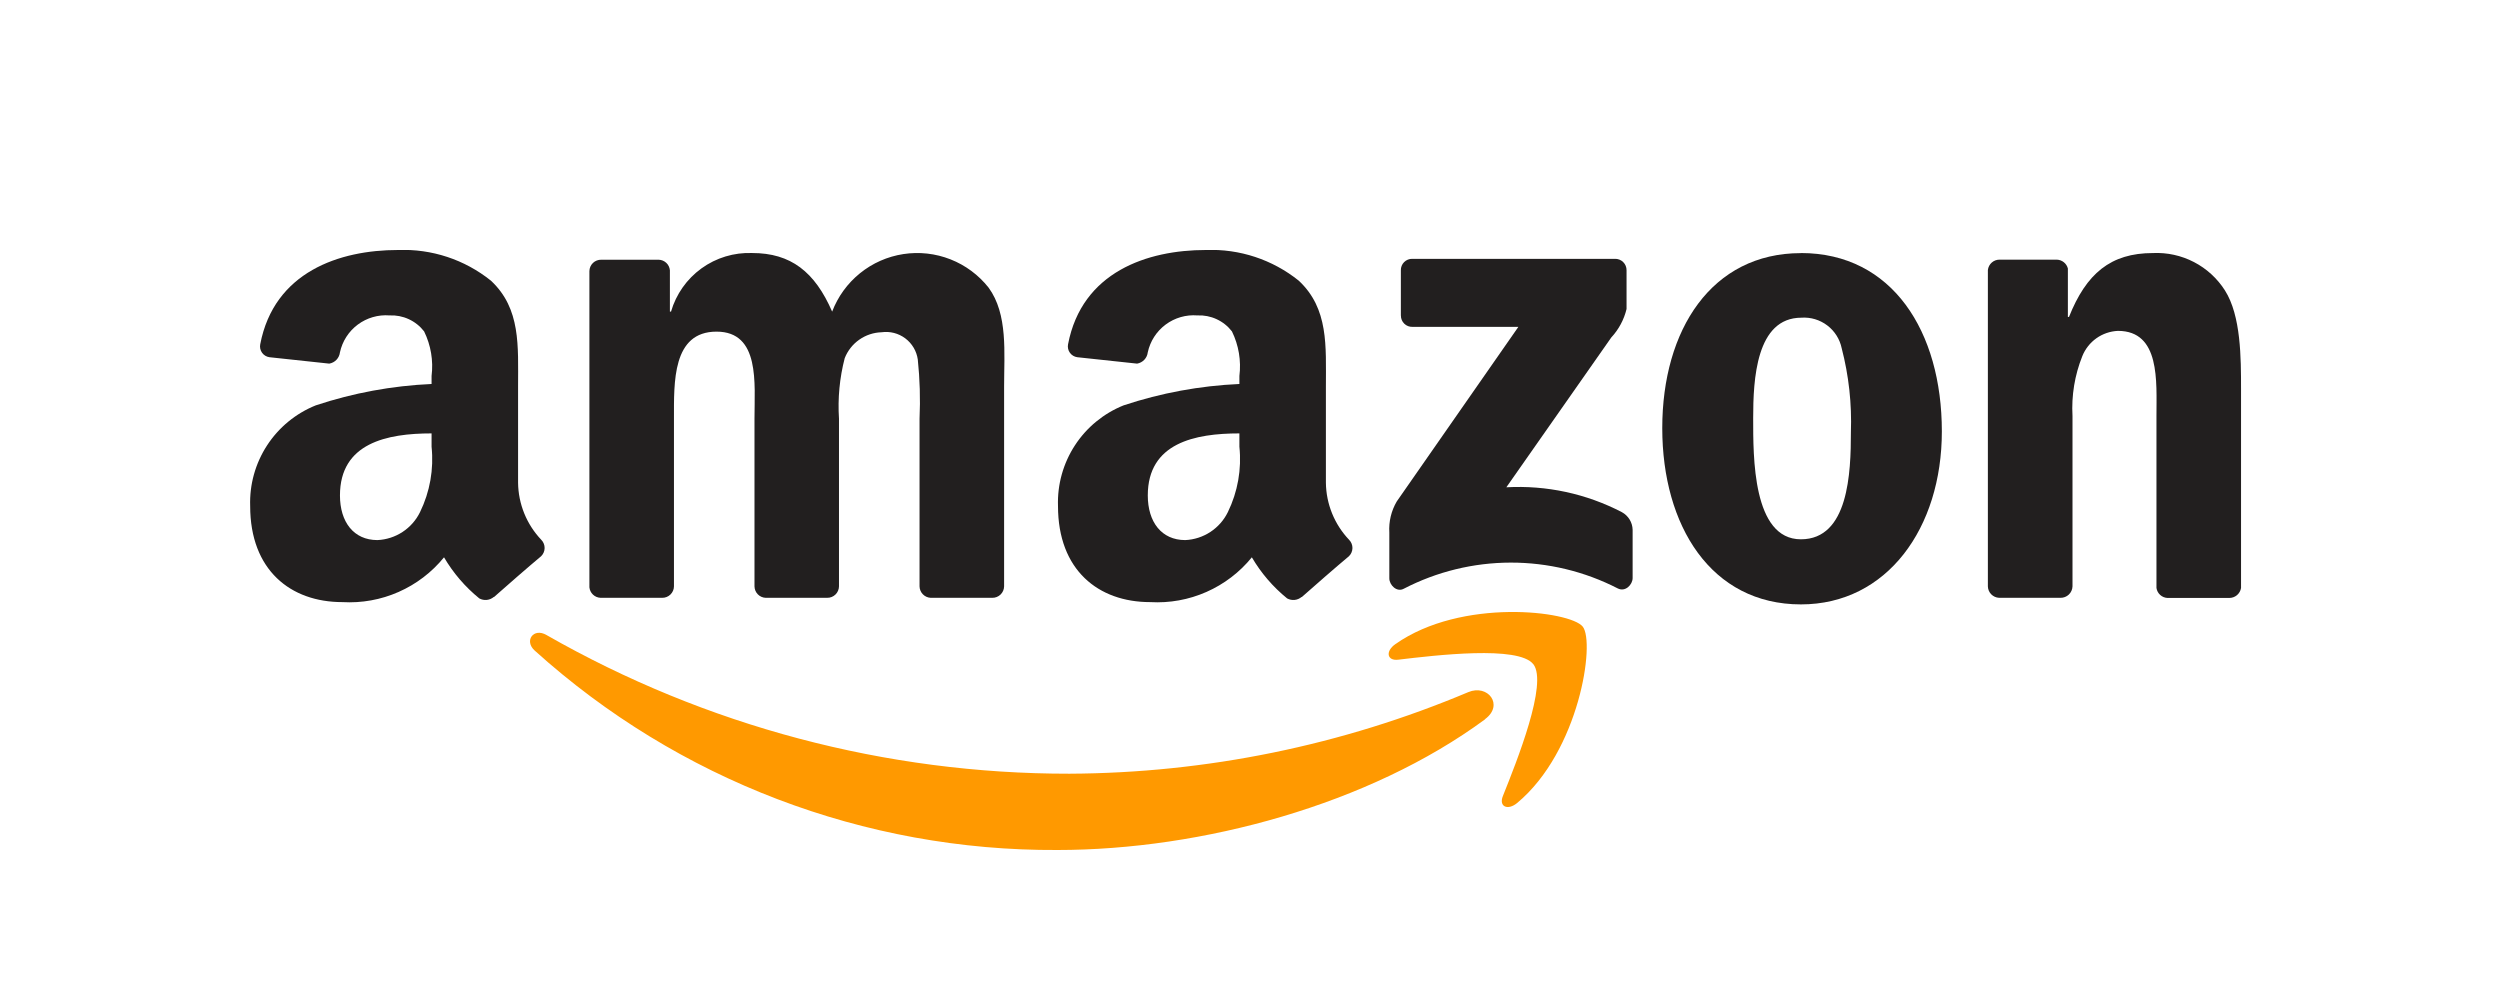 <svg width="200" height="80" viewBox="0 0 200 80" fill="none" xmlns="http://www.w3.org/2000/svg">
<g clip-path="url(#clip0_22769_54168)">
<path d="M118.814 57.538C109.559 64.361 96.143 68 84.59 68C69.15 68.08 54.237 62.39 42.775 52.045C41.908 51.262 42.685 50.193 43.724 50.804C56.461 58.085 70.881 61.909 85.553 61.897C96.515 61.846 107.358 59.628 117.46 55.372C119.027 54.708 120.338 56.398 118.806 57.529" fill="#FF9900"/>
<path d="M122.664 53.136C121.486 51.624 114.844 52.422 111.862 52.775C110.954 52.887 110.815 52.097 111.633 51.528C116.923 47.804 125.603 48.873 126.617 50.127C127.631 51.382 126.353 60.083 121.381 64.232C120.618 64.869 119.888 64.53 120.23 63.684C121.347 60.896 123.849 54.651 122.664 53.13" fill="#FF9900"/>
<path d="M112.069 25.242V21.623C112.065 21.502 112.087 21.381 112.132 21.268C112.177 21.156 112.244 21.053 112.33 20.968C112.415 20.882 112.518 20.815 112.63 20.77C112.743 20.725 112.863 20.703 112.985 20.707H129.188C129.311 20.702 129.433 20.723 129.547 20.767C129.661 20.811 129.765 20.878 129.853 20.964C129.94 21.049 130.01 21.152 130.056 21.265C130.103 21.378 130.126 21.5 130.124 21.623V24.721C129.919 25.571 129.499 26.355 128.904 26.996L120.508 38.983C123.712 38.806 126.904 39.493 129.751 40.974C130.005 41.112 130.218 41.315 130.369 41.562C130.52 41.809 130.603 42.092 130.61 42.381V46.242C130.61 46.77 130.028 47.386 129.417 47.072C126.768 45.711 123.832 45.003 120.854 45.008C117.876 45.013 114.942 45.73 112.298 47.1C111.737 47.406 111.146 46.795 111.146 46.271V42.603C111.092 41.733 111.3 40.866 111.742 40.114L121.47 26.149H113.008C112.886 26.155 112.764 26.135 112.65 26.092C112.536 26.049 112.432 25.982 112.344 25.897C112.256 25.812 112.187 25.71 112.14 25.598C112.093 25.485 112.07 25.364 112.072 25.242" fill="#221F1F"/>
<path d="M52.963 47.824H48.033C47.81 47.813 47.598 47.722 47.437 47.568C47.275 47.413 47.174 47.206 47.152 46.984V21.685C47.155 21.563 47.181 21.443 47.23 21.331C47.279 21.22 47.35 21.119 47.438 21.034C47.526 20.95 47.63 20.884 47.744 20.84C47.858 20.796 47.98 20.775 48.102 20.778H52.698C52.925 20.785 53.141 20.875 53.306 21.031C53.471 21.187 53.572 21.398 53.592 21.624V24.93H53.682C54.086 23.537 54.945 22.319 56.12 21.469C57.296 20.62 58.722 20.188 60.172 20.242C63.256 20.242 65.184 21.735 66.572 24.93C67.03 23.727 67.799 22.668 68.8 21.859C69.801 21.05 70.998 20.521 72.27 20.326C73.542 20.131 74.843 20.277 76.04 20.748C77.238 21.22 78.289 22 79.087 23.01C80.646 25.139 80.328 28.23 80.328 30.941V46.909C80.326 47.032 80.3 47.153 80.251 47.265C80.202 47.377 80.132 47.479 80.043 47.564C79.955 47.649 79.851 47.716 79.737 47.761C79.623 47.806 79.501 47.828 79.379 47.825H74.45C74.214 47.813 73.991 47.711 73.827 47.541C73.662 47.371 73.568 47.146 73.563 46.909V33.5C73.635 31.918 73.588 30.333 73.423 28.758C73.327 28.085 72.967 27.478 72.424 27.07C71.88 26.662 71.197 26.486 70.524 26.581C69.884 26.6 69.264 26.807 68.74 27.175C68.216 27.543 67.812 28.057 67.577 28.653C67.167 30.234 67.013 31.87 67.119 33.5V46.909C67.117 47.032 67.091 47.153 67.042 47.265C66.994 47.377 66.923 47.479 66.835 47.564C66.747 47.649 66.643 47.716 66.529 47.761C66.415 47.806 66.293 47.828 66.17 47.825H61.247C61.01 47.814 60.787 47.713 60.622 47.543C60.457 47.373 60.363 47.146 60.359 46.909V33.5C60.359 30.679 60.824 26.531 57.322 26.531C53.78 26.531 53.917 30.579 53.917 33.5V46.909C53.916 47.032 53.889 47.153 53.841 47.265C53.792 47.377 53.721 47.479 53.633 47.564C53.545 47.649 53.441 47.716 53.327 47.761C53.213 47.806 53.091 47.828 52.968 47.825" fill="#221F1F"/>
<path d="M144.074 20.243C151.389 20.243 155.348 26.526 155.348 34.514C155.348 42.231 150.972 48.352 144.074 48.352C136.891 48.352 132.981 42.07 132.981 34.248C132.981 26.371 136.941 20.25 144.074 20.25M144.116 25.415C140.483 25.415 140.254 30.365 140.254 33.452C140.254 36.538 140.206 43.144 144.071 43.144C147.887 43.144 148.072 37.819 148.072 34.573C148.152 32.312 147.905 30.051 147.336 27.861C147.185 27.133 146.775 26.484 146.182 26.034C145.59 25.584 144.855 25.364 144.112 25.414" fill="#221F1F"/>
<path d="M164.831 47.824H159.918C159.682 47.812 159.459 47.71 159.294 47.54C159.13 47.371 159.035 47.145 159.03 46.908V21.602C159.056 21.369 159.168 21.156 159.343 21.002C159.519 20.848 159.746 20.766 159.979 20.772H164.549C164.753 20.779 164.948 20.852 165.107 20.979C165.266 21.106 165.379 21.282 165.43 21.479V25.353H165.52C166.899 21.893 168.839 20.244 172.239 20.244C173.376 20.192 174.507 20.441 175.517 20.965C176.527 21.489 177.382 22.271 177.993 23.231C179.283 25.255 179.283 28.66 179.283 31.108V47.038C179.247 47.263 179.131 47.467 178.957 47.614C178.782 47.76 178.561 47.839 178.333 47.836H173.39C173.175 47.824 172.971 47.738 172.811 47.592C172.652 47.447 172.549 47.251 172.517 47.038V33.285C172.517 30.519 172.836 26.47 169.433 26.47C168.813 26.498 168.215 26.703 167.71 27.062C167.205 27.422 166.813 27.919 166.584 28.494C165.975 30.015 165.708 31.65 165.8 33.285V46.91C165.792 47.159 165.686 47.394 165.506 47.565C165.326 47.737 165.085 47.83 164.836 47.826" fill="#221F1F"/>
<path d="M99.152 35.739V34.672C95.588 34.672 91.823 35.435 91.823 39.636C91.823 41.765 92.925 43.207 94.818 43.207C95.535 43.175 96.231 42.95 96.831 42.556C97.432 42.161 97.915 41.613 98.23 40.967C99.02 39.345 99.34 37.533 99.152 35.739ZM104.13 47.754C103.971 47.889 103.775 47.973 103.568 47.994C103.36 48.015 103.152 47.972 102.969 47.872C101.839 46.954 100.883 45.841 100.148 44.585C99.173 45.783 97.928 46.733 96.514 47.356C95.101 47.98 93.559 48.258 92.017 48.169C87.869 48.169 84.64 45.61 84.64 40.486C84.581 38.768 85.053 37.073 85.991 35.632C86.928 34.191 88.287 33.074 89.882 32.431C92.878 31.435 95.998 30.859 99.152 30.719V30.08C99.304 28.858 99.097 27.617 98.555 26.511C98.231 26.091 97.81 25.756 97.328 25.534C96.847 25.311 96.319 25.208 95.789 25.233C94.882 25.162 93.98 25.423 93.25 25.966C92.521 26.51 92.013 27.299 91.821 28.189C91.796 28.411 91.699 28.619 91.545 28.782C91.391 28.944 91.189 29.052 90.968 29.09L86.18 28.577C86.062 28.56 85.949 28.52 85.847 28.458C85.746 28.397 85.658 28.315 85.589 28.218C85.52 28.122 85.472 28.012 85.447 27.896C85.422 27.779 85.421 27.66 85.444 27.543C86.555 21.749 91.788 20 96.468 20C99.16 19.895 101.8 20.766 103.901 22.454C106.301 24.694 106.072 27.683 106.072 30.933V38.616C106.092 40.319 106.756 41.952 107.93 43.186C108.016 43.273 108.083 43.376 108.128 43.489C108.174 43.601 108.197 43.722 108.196 43.844C108.194 43.966 108.169 44.086 108.121 44.198C108.073 44.31 108.004 44.411 107.917 44.497C106.911 45.336 105.123 46.896 104.139 47.769L104.125 47.756" fill="#221F1F"/>
<path d="M34.526 35.739V34.672C30.962 34.672 27.197 35.435 27.197 39.636C27.197 41.765 28.299 43.207 30.192 43.207C30.91 43.175 31.605 42.95 32.205 42.556C32.806 42.161 33.289 41.613 33.604 40.967C34.395 39.345 34.714 37.533 34.526 35.739ZM39.504 47.754C39.346 47.889 39.149 47.973 38.942 47.994C38.734 48.015 38.526 47.972 38.343 47.872C37.213 46.954 36.258 45.841 35.522 44.585C34.547 45.783 33.302 46.733 31.888 47.356C30.475 47.98 28.933 48.258 27.391 48.169C23.243 48.169 20.014 45.61 20.014 40.486C19.955 38.768 20.427 37.073 21.365 35.632C22.302 34.191 23.661 33.074 25.256 32.431C28.252 31.435 31.372 30.859 34.526 30.719V30.08C34.678 28.858 34.471 27.617 33.929 26.511C33.605 26.091 33.184 25.756 32.702 25.534C32.221 25.311 31.693 25.208 31.163 25.233C30.256 25.162 29.354 25.423 28.624 25.966C27.895 26.51 27.387 27.299 27.195 28.189C27.17 28.411 27.073 28.619 26.919 28.782C26.765 28.944 26.563 29.052 26.342 29.09L21.553 28.577C21.436 28.56 21.323 28.52 21.221 28.458C21.12 28.397 21.032 28.315 20.963 28.218C20.895 28.122 20.846 28.012 20.821 27.896C20.796 27.779 20.795 27.66 20.818 27.543C21.928 21.749 27.162 20 31.841 20C34.534 19.895 37.174 20.766 39.275 22.454C41.675 24.694 41.446 27.683 41.446 30.933V38.616C41.466 40.319 42.13 41.952 43.304 43.186C43.39 43.273 43.457 43.376 43.502 43.489C43.548 43.601 43.571 43.722 43.57 43.844C43.568 43.966 43.543 44.086 43.495 44.198C43.447 44.31 43.378 44.411 43.291 44.497C42.285 45.336 40.497 46.896 39.513 47.769L39.499 47.756" fill="#221F1F"/>
</g>
<defs>
<clipPath id="clip0_22769_54168">
<rect width="159.283" height="48" fill="white" transform="translate(20 20)"/>
</clipPath>
</defs>
</svg>
